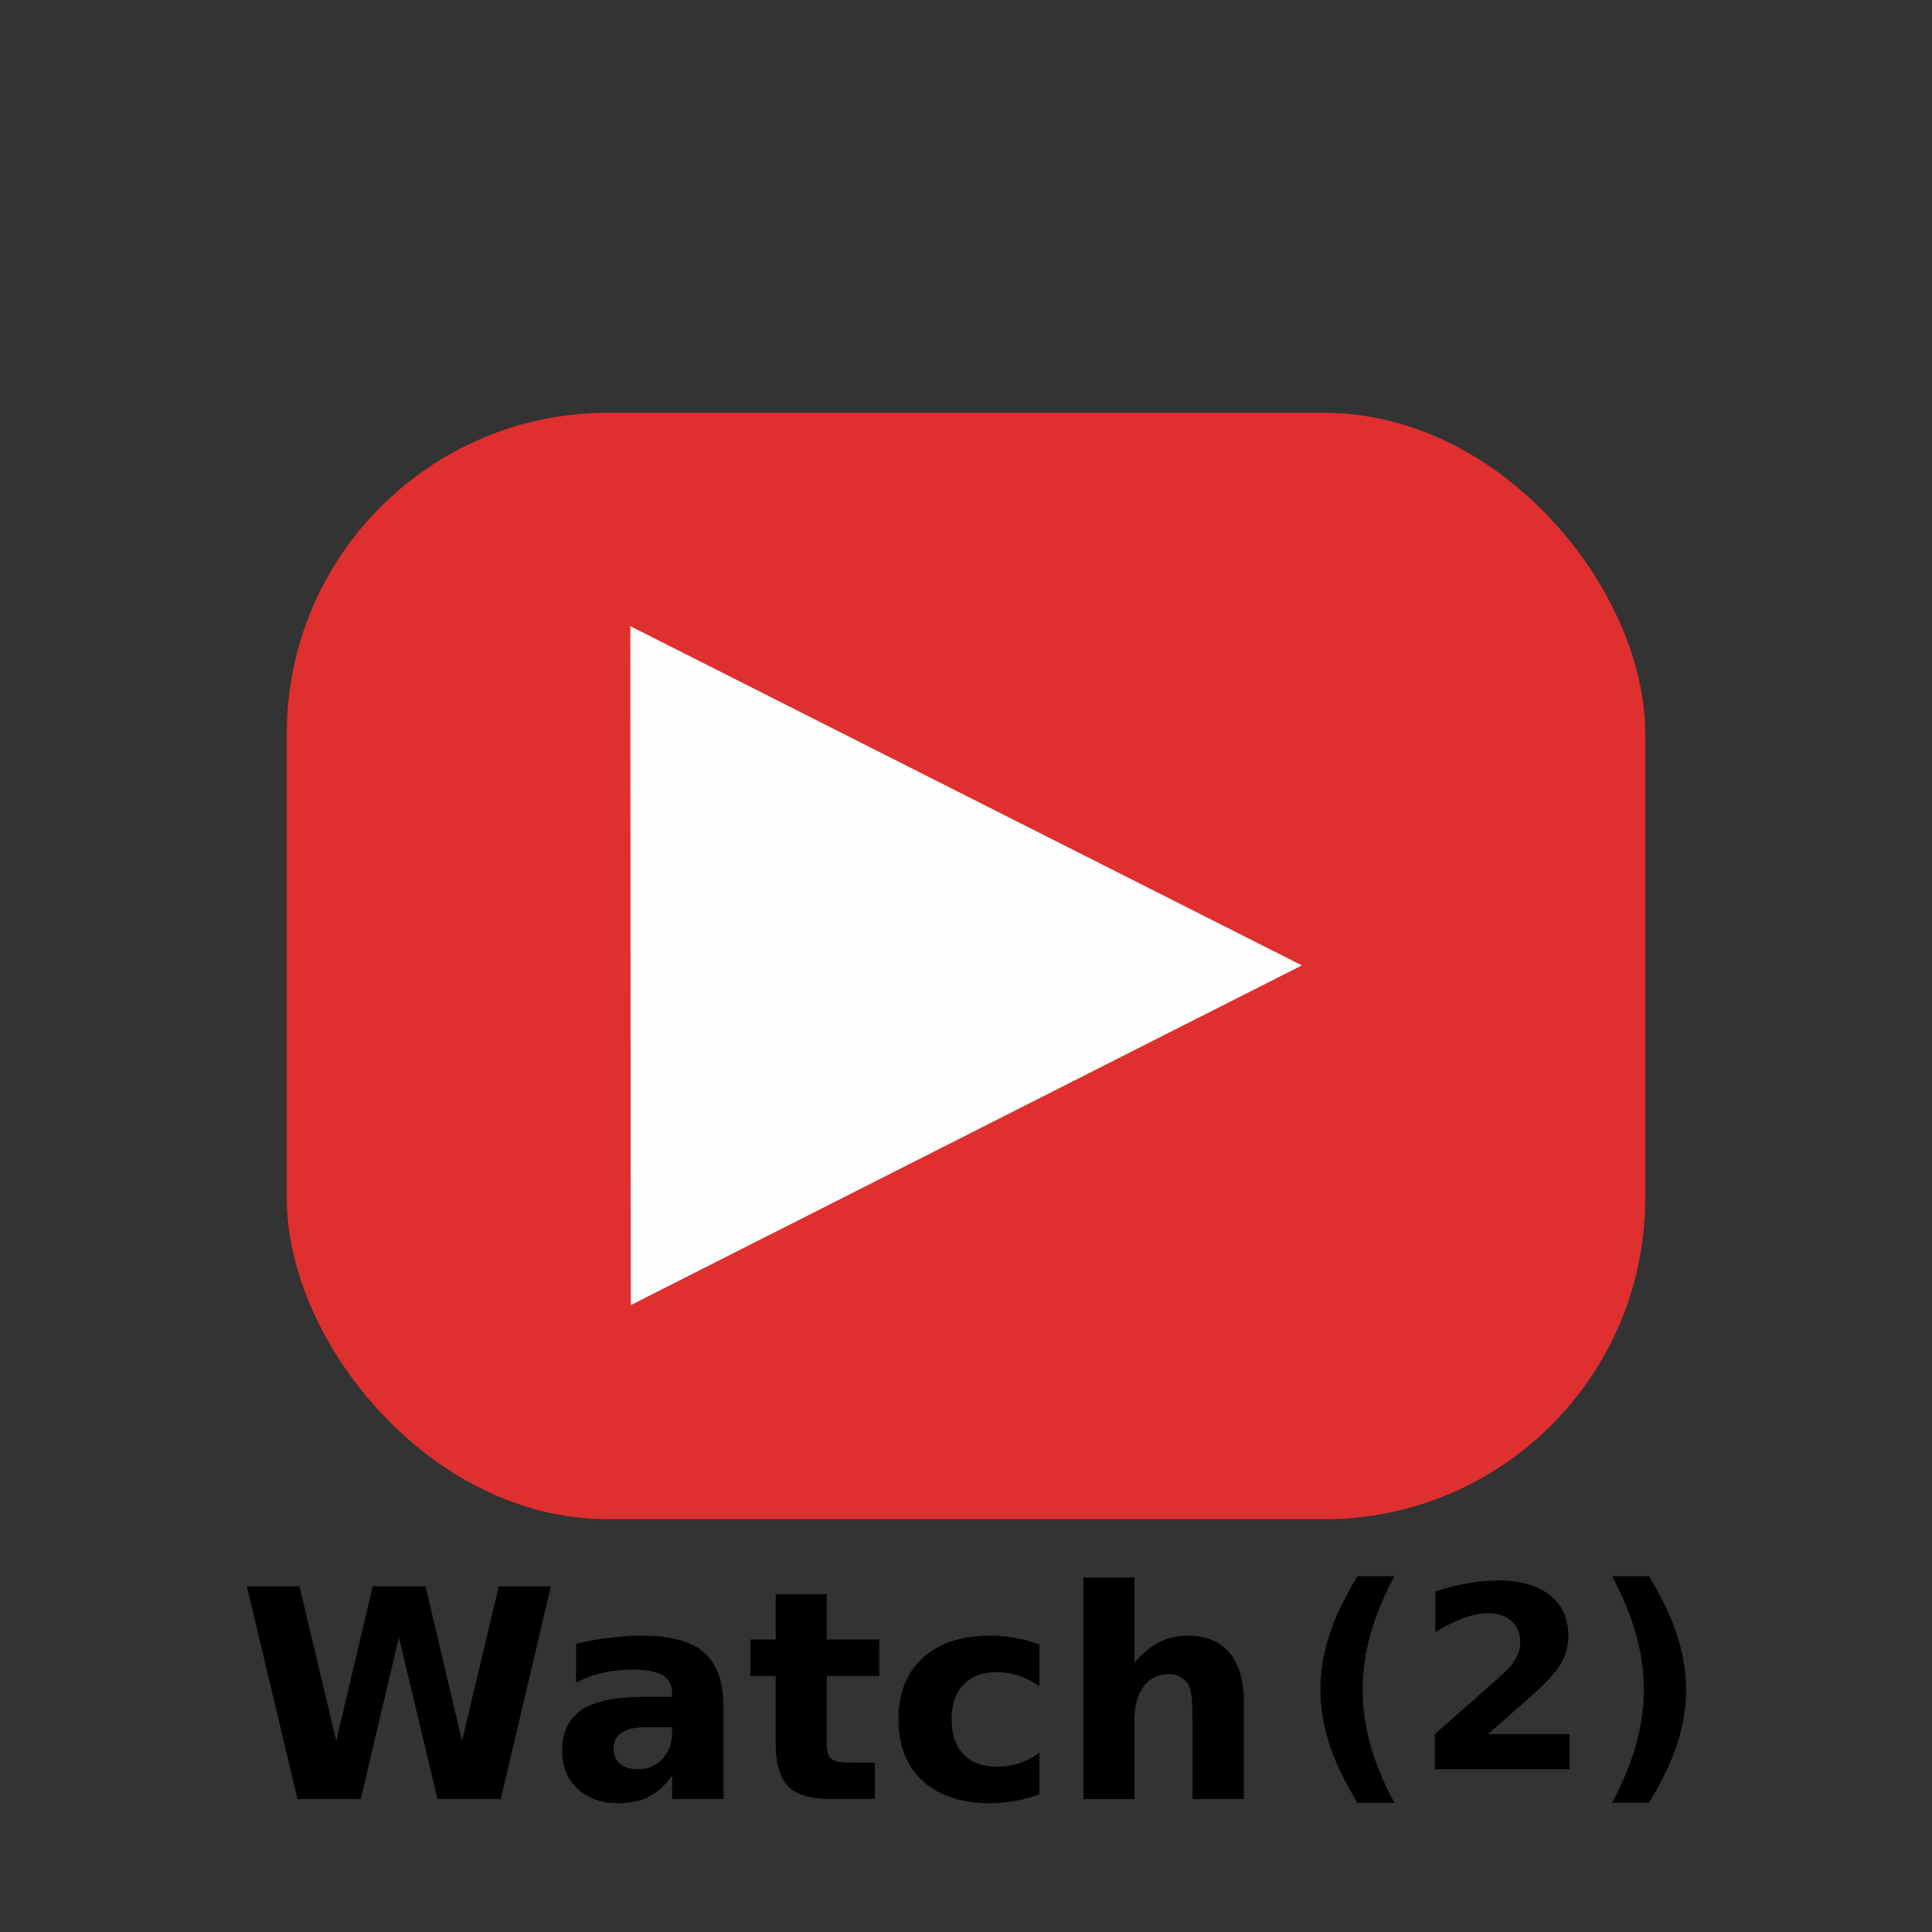 <?xml version="1.0" encoding="UTF-8" standalone="no"?>
<svg
   width="512"
   height="512"
   viewBox="0 0 135.467 135.467"
   version="1.1"
   id="svg8"
   inkscape:version="1.3.2 (091e20e, 2023-11-25, custom)"
   sodipodi:docname="youtube_watch_2.svg"
   inkscape:export-filename="C:\Users\Andrew\Documents\Inkscape\Longcroft\youtube_icon_W120.png"
   inkscape:export-xdpi="32"
   inkscape:export-ydpi="32"
   xmlns:inkscape="http://www.inkscape.org/namespaces/inkscape"
   xmlns:sodipodi="http://sodipodi.sourceforge.net/DTD/sodipodi-0.dtd"
   xmlns="http://www.w3.org/2000/svg"
   xmlns:svg="http://www.w3.org/2000/svg"
   xmlns:rdf="http://www.w3.org/1999/02/22-rdf-syntax-ns#"
   xmlns:cc="http://creativecommons.org/ns#"
   xmlns:dc="http://purl.org/dc/elements/1.1/">
  <rect x="0" y="0" width="135.467" height="135.467" fill="#333333" stroke="none"/>
  <defs
     id="defs2">
    <inkscape:perspective
       sodipodi:type="inkscape:persp3d"
       inkscape:vp_x="0 : 67.733335 : 1"
       inkscape:vp_y="0 : 1000 : 0"
       inkscape:vp_z="135.46666 : 67.733335 : 1"
       inkscape:persp3d-origin="67.73333 : 45.155557 : 1"
       id="perspective849" />
  </defs>
  <sodipodi:namedview
     id="base"
     pagecolor="#ffffff"
     bordercolor="#666666"
     borderopacity="1.0"
     inkscape:pageopacity="0.0"
     inkscape:pageshadow="2"
     inkscape:zoom="1.5996094"
     inkscape:cx="256.31257"
     inkscape:cy="331.01831"
     inkscape:document-units="px"
     inkscape:current-layer="layer1"
     inkscape:document-rotation="0"
     showgrid="false"
     units="px"
     inkscape:window-width="1920"
     inkscape:window-height="1009"
     inkscape:window-x="-8"
     inkscape:window-y="-8"
     inkscape:window-maximized="1"
     inkscape:showpageshadow="2"
     inkscape:pagecheckerboard="0"
     inkscape:deskcolor="#d1d1d1" />
  <g
     inkscape:label="Layer 1"
     inkscape:groupmode="layer"
     id="layer1">
    <rect
       style="opacity:0.996;fill:#e03030;fill-opacity:1;stroke:#871540;stroke-width:0;stop-color:#000000"
       id="rect833"
       width="95.25"
       height="77.575"
       x="20.108"
       y="28.946"
       ry="22.495" />
    <path
       sodipodi:type="star"
       style="opacity:0.996;fill:#ffffff;fill-opacity:1;stroke:#871540;stroke-width:0;stop-color:#000000"
       id="path845"
       sodipodi:sides="3"
       sodipodi:cx="33.726463"
       sodipodi:cy="56.126785"
       sodipodi:r1="24.16205"
       sodipodi:r2="12.081026"
       sodipodi:arg1="2.2164856"
       sodipodi:arg2="3.2636832"
       inkscape:flatsided="false"
       inkscape:rounded="-3.46945e-18"
       inkscape:randomized="0"
       d="M 19.187,75.425 21.735,54.655 24.284,33.886 40.996,46.478 57.709,59.069 38.448,67.247 Z"
       inkscape:transform-center-x="-7.8412931"
       inkscape:transform-center-y="0.0051535196"
       transform="matrix(1.289,-0.139,0.159,1.129,7.505,9.023)" />
    <g
       id="g1"
       transform="matrix(1.2,0,0,1.2,-13.585,-22.106)">
      <g
         aria-label="Watch"
         id="text853"
         style="font-style:normal;font-variant:normal;font-weight:bold;font-stretch:normal;font-size:11.289px;line-height:1.25;font-family:sans-serif;-inkscape-font-specification:'sans-serif, Bold';font-variant-ligatures:normal;font-variant-caps:normal;font-variant-numeric:normal;font-variant-east-asian:normal;stroke-width:0.265"
         transform="matrix(1.51,0,0,1.51,-17.032,-56.536)">
        <path
           d="m 28.332,111.027 h 2.034 l 1.422,5.981 1.411,-5.981 h 2.045 l 1.411,5.981 1.422,-5.981 h 2.017 l -1.94,8.23 h -2.447 l -1.494,-6.256 -1.477,6.256 h -2.447 z"
           id="path878" />
        <path
           d="m 43.761,116.479 q -0.617,0 -0.932,0.209 -0.309,0.209 -0.309,0.617 0,0.375 0.248,0.59 0.254,0.209 0.7,0.209 0.557,0 0.937,-0.397 0.38,-0.402 0.38,-1.003 v -0.226 z m 3.015,-0.744 v 3.522 h -1.99 v -0.915 q -0.397,0.562 -0.893,0.821 -0.496,0.254 -1.207,0.254 -0.959,0 -1.56,-0.557 -0.595,-0.562 -0.595,-1.455 0,-1.086 0.744,-1.593 0.75,-0.507 2.348,-0.507 h 1.163 v -0.154 q 0,-0.469 -0.369,-0.683 -0.369,-0.22 -1.152,-0.22 -0.634,0 -1.18,0.127 -0.546,0.127 -1.014,0.38 v -1.505 q 0.634,-0.154 1.273,-0.232 0.639,-0.083 1.279,-0.083 1.67,0 2.409,0.661 0.744,0.656 0.744,2.139 z"
           id="path880" />
        <path
           d="m 50.767,111.331 v 1.753 h 2.034 v 1.411 h -2.034 v 2.618 q 0,0.43 0.171,0.584 0.171,0.149 0.678,0.149 h 1.014 v 1.411 h -1.692 q -1.169,0 -1.659,-0.485 -0.485,-0.491 -0.485,-1.659 v -2.618 h -0.981 v -1.411 h 0.981 v -1.753 z"
           id="path882" />
        <path
           d="m 58.997,113.276 v 1.61 q -0.402,-0.276 -0.81,-0.408 -0.402,-0.132 -0.838,-0.132 -0.827,0 -1.29,0.485 -0.458,0.48 -0.458,1.345 0,0.865 0.458,1.35 0.463,0.48 1.29,0.48 0.463,0 0.876,-0.138 0.419,-0.138 0.772,-0.408 v 1.615 q -0.463,0.171 -0.943,0.254 -0.474,0.088 -0.954,0.088 -1.67,0 -2.613,-0.854 -0.943,-0.86 -0.943,-2.387 0,-1.527 0.943,-2.381 0.943,-0.86 2.613,-0.86 0.485,0 0.954,0.088 0.474,0.083 0.943,0.254 z"
           id="path884" />
        <path
           d="m 66.907,115.498 v 3.759 h -1.984 v -0.612 -2.254 q 0,-0.81 -0.039,-1.113 -0.033,-0.303 -0.121,-0.446 -0.116,-0.193 -0.314,-0.298 -0.198,-0.11 -0.452,-0.11 -0.617,0 -0.97,0.48 -0.353,0.474 -0.353,1.317 v 3.037 h -1.973 v -8.577 h 1.973 v 3.307 q 0.446,-0.54 0.948,-0.794 0.502,-0.259 1.108,-0.259 1.069,0 1.621,0.656 0.557,0.656 0.557,1.907 z"
           id="path886" />
      </g>
      <g
         aria-label="(2)"
         id="text878"
         style="font-size:4.586px;line-height:1.25;font-family:sans-serif;-inkscape-font-specification:'sans-serif, Normal';stroke-width:0.265"
         transform="matrix(1.053,0,0,1.053,-22.596,113.976)">
        <path
           d="m 109.585,9.291 h -2.046 q -1.054,-1.702 -1.557,-3.231 -0.503,-1.537 -0.503,-3.045 0,-1.509 0.503,-3.052 0.51,-1.55 1.557,-3.238 h 2.046 q -0.882,1.633 -1.323,3.197 -0.441,1.557 -0.441,3.08 0,1.523 0.434,3.087 0.441,1.564 1.33,3.204 z"
           style="font-style:normal;font-variant:normal;font-weight:bold;font-stretch:normal;font-size:14.111px;font-family:sans-serif;-inkscape-font-specification:'sans-serif, Bold';font-variant-ligatures:normal;font-variant-caps:normal;font-variant-numeric:normal;font-variant-east-asian:normal;stroke-width:0.265"
           id="path880-0" />
        <path
           d="m 114.78,5.481 h 4.527 v 1.95 h -7.476 V 5.481 l 3.755,-3.314 q 0.503,-0.455 0.744,-0.889 0.241,-0.434 0.241,-0.903 0,-0.723 -0.489,-1.164 -0.482,-0.441 -1.288,-0.441 -0.62,0 -1.357,0.269 -0.737,0.262 -1.578,0.785 V -2.436 q 0.896,-0.296 1.771,-0.448 0.875,-0.158 1.716,-0.158 1.847,0 2.866,0.813 1.027,0.813 1.027,2.267 0,0.841 -0.434,1.571 -0.434,0.723 -1.826,1.943 z"
           style="font-style:normal;font-variant:normal;font-weight:bold;font-stretch:normal;font-size:14.111px;font-family:sans-serif;-inkscape-font-specification:'sans-serif, Bold';font-variant-ligatures:normal;font-variant-caps:normal;font-variant-numeric:normal;font-variant-east-asian:normal;stroke-width:0.265"
           id="path882-2" />
        <path
           d="m 121.663,9.291 q 0.882,-1.64 1.323,-3.204 0.441,-1.564 0.441,-3.087 0,-1.523 -0.441,-3.08 -0.441,-1.564 -1.323,-3.197 h 2.046 q 1.047,1.688 1.55,3.238 0.51,1.543 0.51,3.052 0,1.509 -0.503,3.045 -0.503,1.53 -1.557,3.231 z"
           style="font-style:normal;font-variant:normal;font-weight:bold;font-stretch:normal;font-size:14.111px;font-family:sans-serif;-inkscape-font-specification:'sans-serif, Bold';font-variant-ligatures:normal;font-variant-caps:normal;font-variant-numeric:normal;font-variant-east-asian:normal;stroke-width:0.265"
           id="path884-2" />
      </g>
    </g>
  </g>
</svg>
